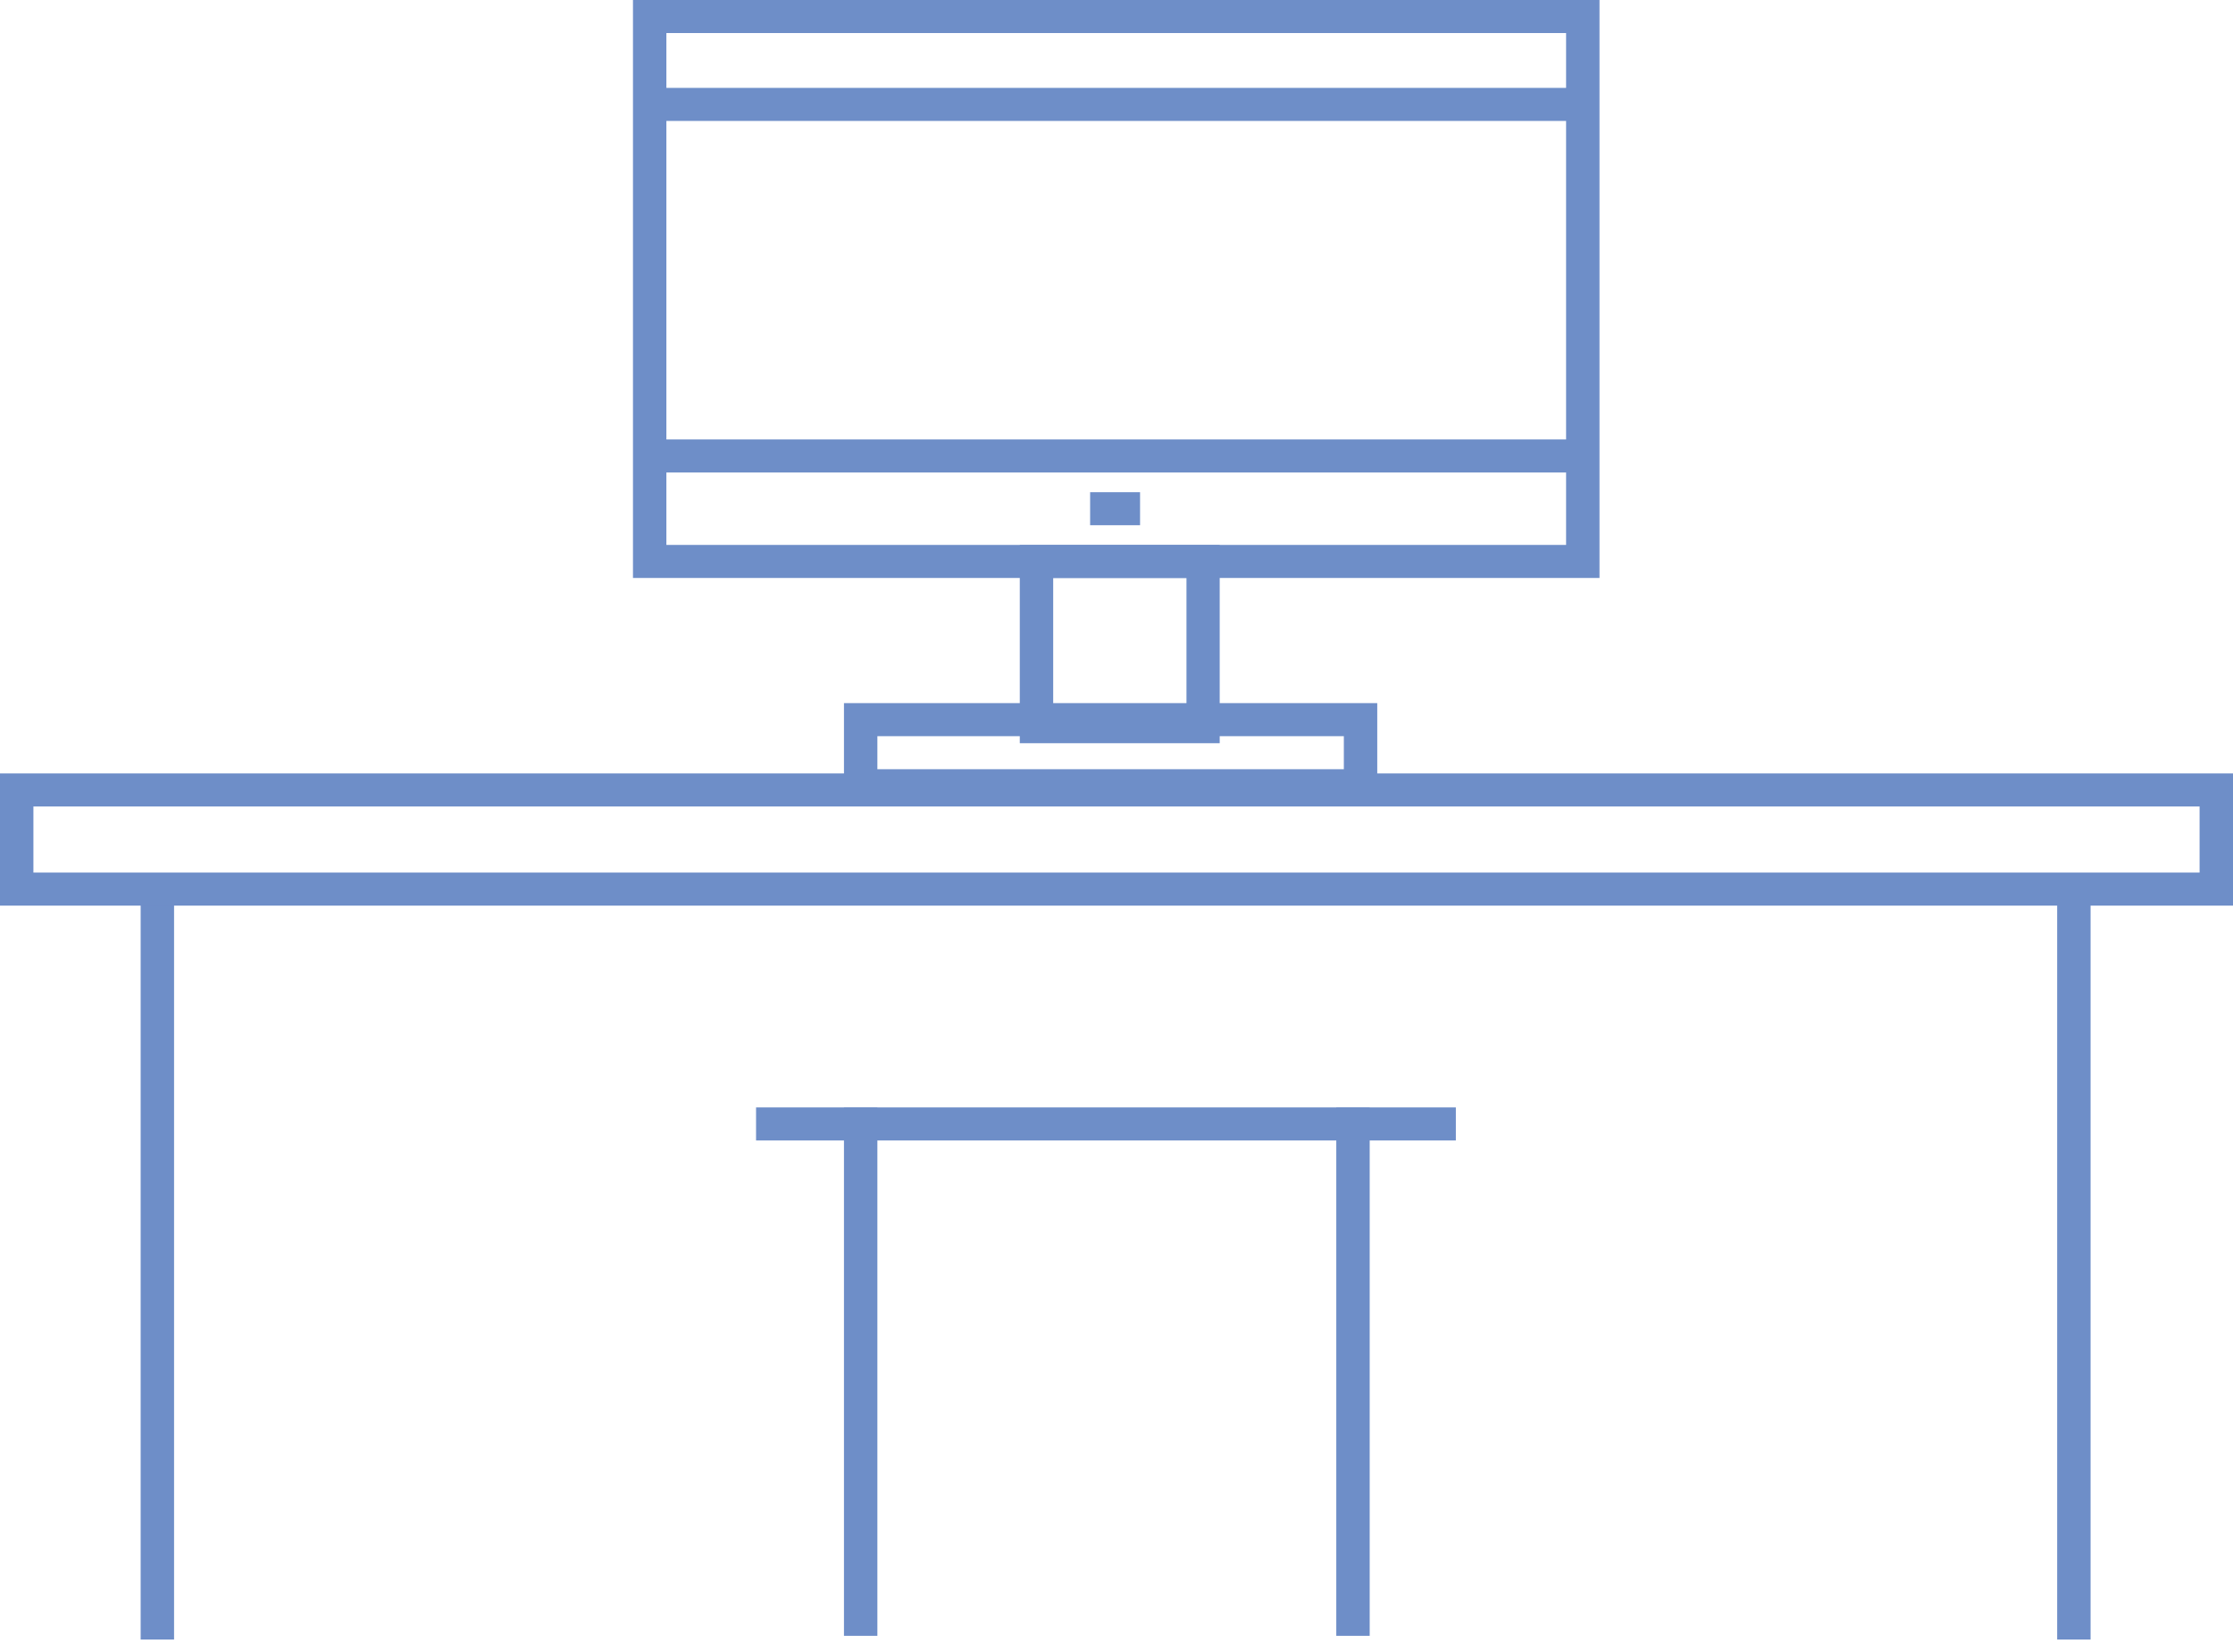 <svg xmlns="http://www.w3.org/2000/svg" xmlns:xlink="http://www.w3.org/1999/xlink" width="127" height="94" viewBox="0 0 127 94"><defs><path id="sxhoa" d="M261 1183.27h1.9V1141H261z"/><path id="sxhob" d="M253 1134h127v7.52H253zm1.9 5.64h123.2v-3.76H254.9z"/><path id="sxhoc" d="M289 1090h54.97v32.88H289zm1.9 31h51.17v-29.12H290.9z"/><path id="sxhod" d="M302.9 1131.88h26.53v1.88H302.9zm-1.9 3.76h30.33V1130H301z"/><path id="sxhoe" d="M312.9 1122.88h7.58v7.51h-7.58zm-1.9 9.4h11.37V1121H311z"/><path id="sxhof" d="M290 1096.88h53.07V1095H290z"/><path id="sxhog" d="M290 1116.88h53.07V1115H290z"/><path id="sxhoh" d="M315 1119.88h2.84V1118H315z"/><path id="sxhoi" d="M296 1154.88h39.8V1153H296z"/><path id="sxhoj" d="M370 1183.27h1.9V1141H370z"/><path id="sxhok" d="M329 1183.06h1.9V1153H329z"/><path id="sxhol" d="M301 1183.06h1.9V1153H301z"/></defs><g><g transform="translate(-253 -1090)"><g><use fill="#6e8ec8" xlink:href="#sxhoa"/></g><g><g><use fill="#6e8ec8" xlink:href="#sxhob"/></g><g><use fill="#6e8ec8" xlink:href="#sxhoc"/></g><g><use fill="#6e8ec8" xlink:href="#sxhod"/></g><g><use fill="#6e8ec8" xlink:href="#sxhoe"/></g><g><use fill="#6e8ec8" xlink:href="#sxhof"/></g><g><use fill="#6e8ec8" xlink:href="#sxhog"/></g><g><use fill="#6e8ec8" xlink:href="#sxhoh"/></g><g><use fill="#6e8ec8" xlink:href="#sxhoi"/></g><g><use fill="#6e8ec8" xlink:href="#sxhoj"/></g><g><use fill="#6e8ec8" xlink:href="#sxhok"/></g><g><use fill="#6e8ec8" xlink:href="#sxhol"/></g></g></g></g></svg>